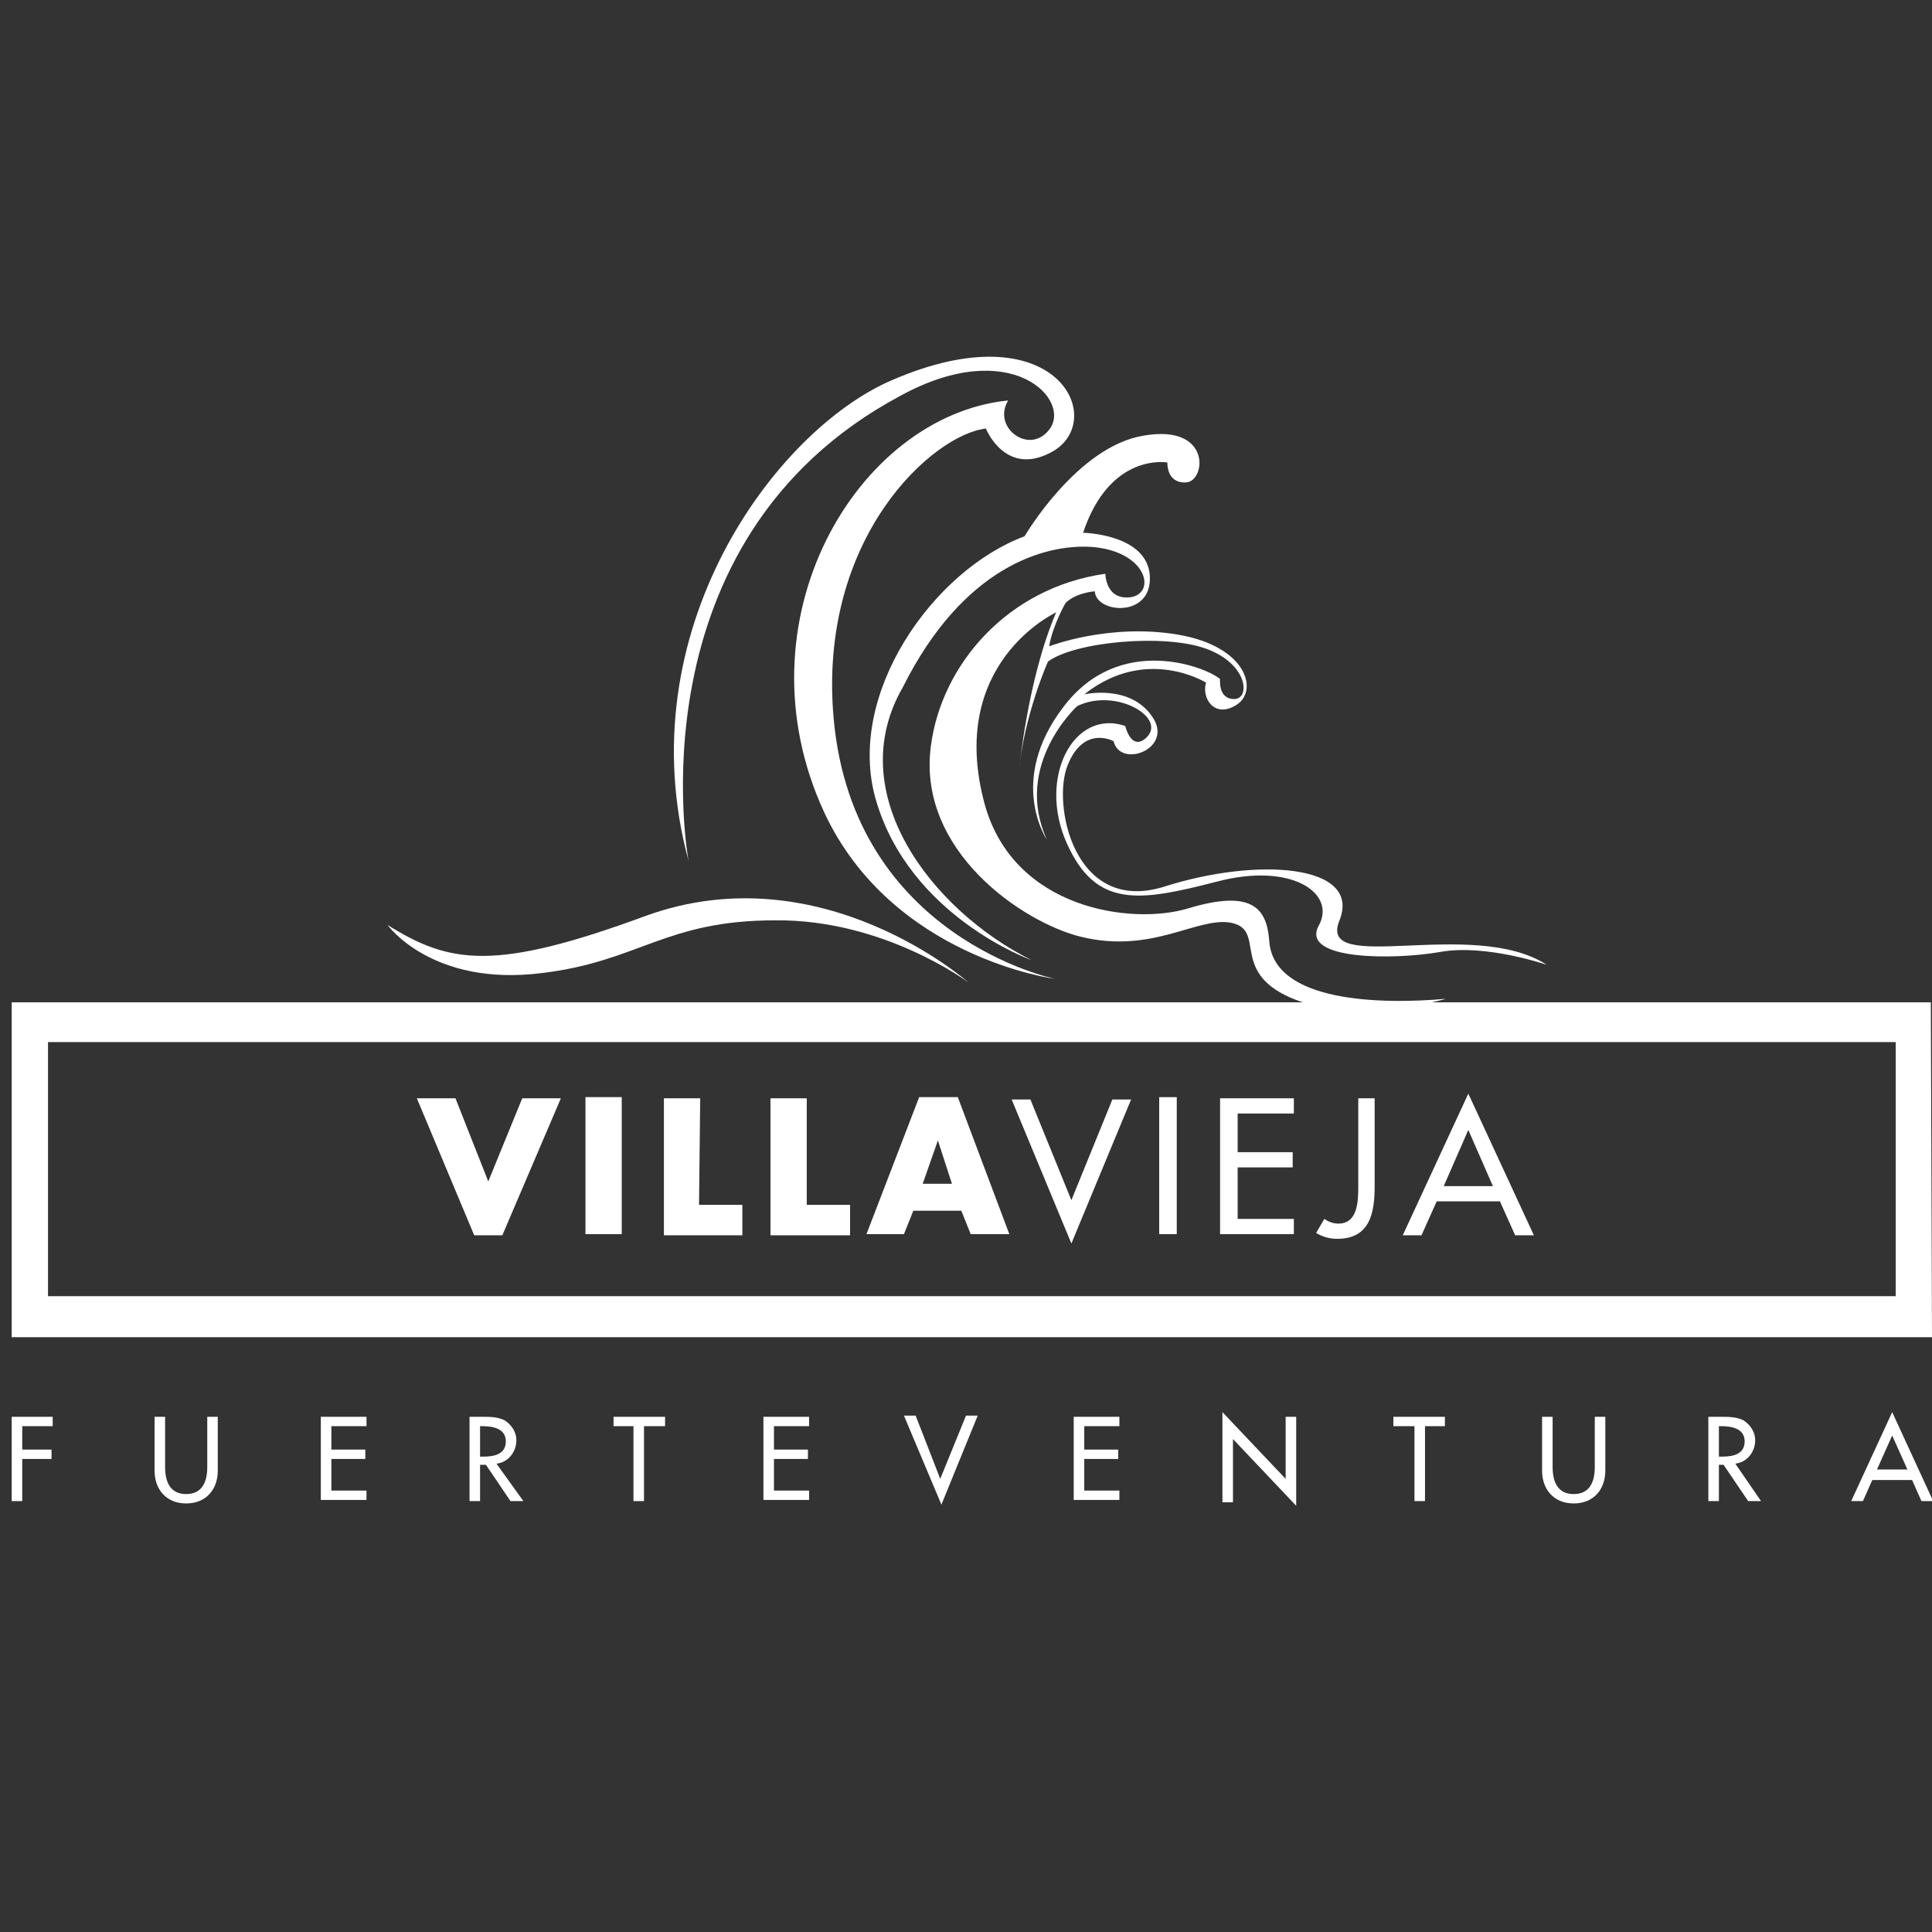 <?xml version="1.0" encoding="UTF-8"?>
<!-- Generator: Adobe Illustrator 17.1.0, SVG Export Plug-In . SVG Version: 6.00 Build 0)  -->
<!DOCTYPE svg PUBLIC "-//W3C//DTD SVG 1.1//EN" "http://www.w3.org/Graphics/SVG/1.1/DTD/svg11.dtd">
<svg version="1.1" id="Layer_1" xmlns="http://www.w3.org/2000/svg" xmlns:xlink="http://www.w3.org/1999/xlink" x="0px" y="0px" width="165px" height="165px" viewBox="0 0 165 165" enable-background="new 0 0 165 165" xml:space="preserve">
<rect x="0" y="0" width="165" height="165" fill="#333333" stroke="none"/>
<g>
	<path fill="#FFFFFF" d="M165,114.2H1V85.6h163.9L165,114.2L165,114.2z M4.1,110.7h157.8V89H4.1V110.7z"/>
</g>
<g>
	<path fill="#FFFFFF" d="M41.7,100.9l2.9-7.1h3.3l-5,11.7h-2.4l-4.9-11.7h3.3L41.7,100.9z"/>
	<path fill="#FFFFFF" d="M53.1,105.4H50V93.7h3.1V105.4z"/>
	<path fill="#FFFFFF" d="M59.7,102.9h3.7v2.6h-6.7V93.8h3.1L59.7,102.9L59.7,102.9z"/>
	<path fill="#FFFFFF" d="M68.9,102.9h3.7v2.6h-6.8V93.8h3.1V102.9z"/>
	<path fill="#FFFFFF" d="M78,103.4l-0.8,2h-3.2l4.5-11.7h3.3l4.4,11.7h-3.3l-0.8-2H78z M80.1,97.4L80.1,97.4l-1.3,3.7h2.5L80.1,97.4   z"/>
</g>
<g>
	<path fill="#FFFFFF" d="M91.5,102.5l3.5-8.6h1.6l-5.1,12.3l-5.1-12.3H88L91.5,102.5z"/>
	<path fill="#FFFFFF" d="M100.5,105.4H99V93.7h1.5V105.4z"/>
	<path fill="#FFFFFF" d="M104.2,93.8h6.3v1.3h-4.8v3.3h4.7v1.3h-4.7v4.4h4.8v1.3h-6.3V93.8z"/>
	<path fill="#FFFFFF" d="M117.4,93.8v7.5c0,2.3-0.4,4.5-3.2,4.5c-0.7,0-1.3-0.2-1.8-0.5l0.7-1.2c0.3,0.2,0.7,0.4,1.2,0.4   c1.7,0,1.7-2,1.7-3.2v-7.5C116,93.8,117.4,93.8,117.4,93.8z"/>
	<path fill="#FFFFFF" d="M122.7,102.6l-1.3,2.9h-1.6l5.6-12.1l5.6,12.1h-1.6l-1.3-2.9H122.7z M125.4,96.5l-2.1,4.8h4.2L125.4,96.5z"/>
</g>
<g>
	<path fill="#FFFFFF" d="M88.1,82c0,0-10.4-3.7-13.3-13.7c-2.6-9,4.9-19.6,12.7-22.5c0,0,4.5-7.7,10.2-8.6c5.8-1,5.3,3.9,3.6,4   c-1.7,0.1-1.6-1.7-1.6-1.7s-4.9-0.9-7.2,6c0,0,5.5,0.1,5.7,3.7c0.2,3.6-4.6,3.2-4.7,1.3c0,0-1.6,0.1-2.5,1c0,0-1.1,1.9-1.4,3.7   c0,0,5.1-2,11-1s6.9,4.8,5,6s-3-0.6-2.6-1.9c0,0-5.1-3.2-10.4,1c0,0,3.9-0.9,5.8,1.9c1.9,2.7-2.7,4.5-3.3,2.1c0,0-2.5-1.4-3.9,2   c-1.4,3.3,0.5,12.9,8.3,10.4c7.9-2.5,16.8-1.9,14.9,2.9c-2,4.8,11.4-0.3,17.7,3.8c0,0-5.2-1.8-9.1-1.1c-4,0.7-11.9,0.7-10.4-2.2   c1.6-2.8-2.3-5.5-8.7-3.8c-6.6,1.7-10.3,2.3-12.8-3.3c-2.5-5.6,0.6-11.5,5-10c0,0,0.5,2.2,1.8,1c1.8-1.7-2.6-4.3-5.9-2.7   c0,0-5.5,5-2.6,11.4c0,0-3.4-5,1.4-11.3c4.8-6.4,12.3-3.4,13.4-2.4c0,0-0.2,1.7,1.2,1.7s1.2-3-2.4-4.3c-3.6-1.3-11.2-0.6-13.5,1.1   c0,0-2.1,4.7-2.5,9.6c0,0,0.7-8,3.2-13.8c0,0-9.4,4.3-6.1,16.4c2.5,9,12.6,10.3,17.3,8.9c5.6-1.7,6.8,0,7,2.8   c0.4,5.2,9.5,5.4,15.1,4.9c0,0-7.8,2.3-13.3-0.1c-5.2-2.3-2-5.8-5.1-6.4c-2.9-0.5-6.7,2.7-12.8,1.2c-4.9-1.2-14-7.3-12.8-16.3   c0.9-6.9,6.5-13.5,14.9-14.7c0,0,0,2.3,2.2,2c2.2-0.4,1.3-4-3.5-4.3c-3.8-0.2-10.8,1.6-16,12C71.9,67.7,79.5,77.7,88.1,82z"/>
	<path fill="none" d="M91.6,44.8c0,0,2.7-7.8,8.9-6.4c0,0-0.5,1.6,0.8,1.4c1.3-0.2,0.5-4-5.3-1.8c-4,1.6-7.2,7-7.2,7   S90.7,44.7,91.6,44.8z"/>
	<path fill="#FFFFFF" d="M58.8,73.5c-5.3-19.6,7.4-36.7,17.3-41c14-6.1,18.5,3.2,13.9,6c-4.1,2.4-5.8-1.9-5.8-1.9   c-4.5,0.5-14.4,9.3-13,24.8c1.7,18.7,18.9,22.2,18.9,22.2s-13.9-1.8-19.7-14.2C62.8,53,73.2,35.5,86.1,34.2   c-1.4,2.3,1.8,4.7,3.5,2.5c2-2.5-3.2-8.1-12.7-2.9C53.7,46.2,58.8,73.5,58.8,73.5z"/>
	<path fill="#FFFFFF" d="M82.7,83.9c0,0-12.5-11.1-27.5-5.7c-13,4.8-16.8,4.1-22.1,0.8c0,0,3.8,5.3,13.2,4.1   c8.3-1,10.5-4.5,19.9-4.5C75.5,78.5,82.7,83.9,82.7,83.9z"/>
</g>
<g>
	<path fill="#FFFFFF" d="M1.9,121.8v2h2.5v0.8H1.9v3.6H1V121h3.5v0.8H1.9z"/>
	<path fill="#FFFFFF" d="M14.1,121v4.3c0,1.2,0.4,2.3,1.8,2.3s1.8-1.1,1.8-2.3V121h0.9v4.6c0,1.6-1,2.8-2.7,2.8s-2.7-1.2-2.7-2.8   V121H14.1z"/>
	<path fill="#FFFFFF" d="M27.4,121h3.9v0.8h-3v2h2.9v0.8h-2.9v2.7h3v0.8h-3.9V121z"/>
	<path fill="#FFFFFF" d="M44.7,128.2h-1.1l-2.1-3.1H41v3.1h-0.9V121h1.1c0.6,0,1.3,0,1.9,0.3c0.6,0.4,1,1,1,1.7c0,1-0.7,1.9-1.7,2   L44.7,128.2z M41,124.4h0.3c0.9,0,1.9-0.2,1.9-1.3c0-1.1-1.1-1.3-2-1.3H41V124.4z"/>
	<path fill="#FFFFFF" d="M55,128.2h-0.9v-6.4h-1.7V121h4.4v0.8H55V128.2z"/>
	<path fill="#FFFFFF" d="M65.2,121h3.9v0.8h-3v2H69v0.8h-2.9v2.7h3v0.8h-3.9V121z"/>
	<path fill="#FFFFFF" d="M80.3,126.3l2.2-5.4h1l-3.1,7.6l-3.2-7.6h1L80.3,126.3z"/>
	<path fill="#FFFFFF" d="M91.7,121h3.9v0.8h-3v2h2.9v0.8h-2.9v2.7h3v0.8h-3.9V121z"/>
	<path fill="#FFFFFF" d="M104.4,120.6l5.4,5.7V121h0.9v7.6l-5.4-5.7v5.4h-0.9V120.6z"/>
	<path fill="#FFFFFF" d="M121.7,128.2h-0.9v-6.4H119V121h4.4v0.8h-1.7V128.2z"/>
	<path fill="#FFFFFF" d="M132.6,121v4.3c0,1.2,0.4,2.3,1.8,2.3c1.4,0,1.8-1.1,1.8-2.3V121h0.9v4.6c0,1.6-1,2.8-2.7,2.8   s-2.7-1.2-2.7-2.8V121H132.6z"/>
	<path fill="#FFFFFF" d="M150.4,128.2h-1.1l-2.1-3.1h-0.4v3.1h-0.9V121h1.1c0.6,0,1.3,0,1.9,0.3c0.6,0.4,1,1,1,1.7   c0,1-0.7,1.9-1.7,2L150.4,128.2z M146.8,124.4h0.3c0.9,0,1.9-0.2,1.9-1.3c0-1.1-1.1-1.3-2-1.3h-0.2V124.4z"/>
	<path fill="#FFFFFF" d="M159.9,126.4l-0.8,1.8h-1l3.5-7.6l3.5,7.6h-1l-0.8-1.8H159.9z M161.6,122.6l-1.3,2.9h2.6L161.6,122.6z"/>
</g>
</svg>